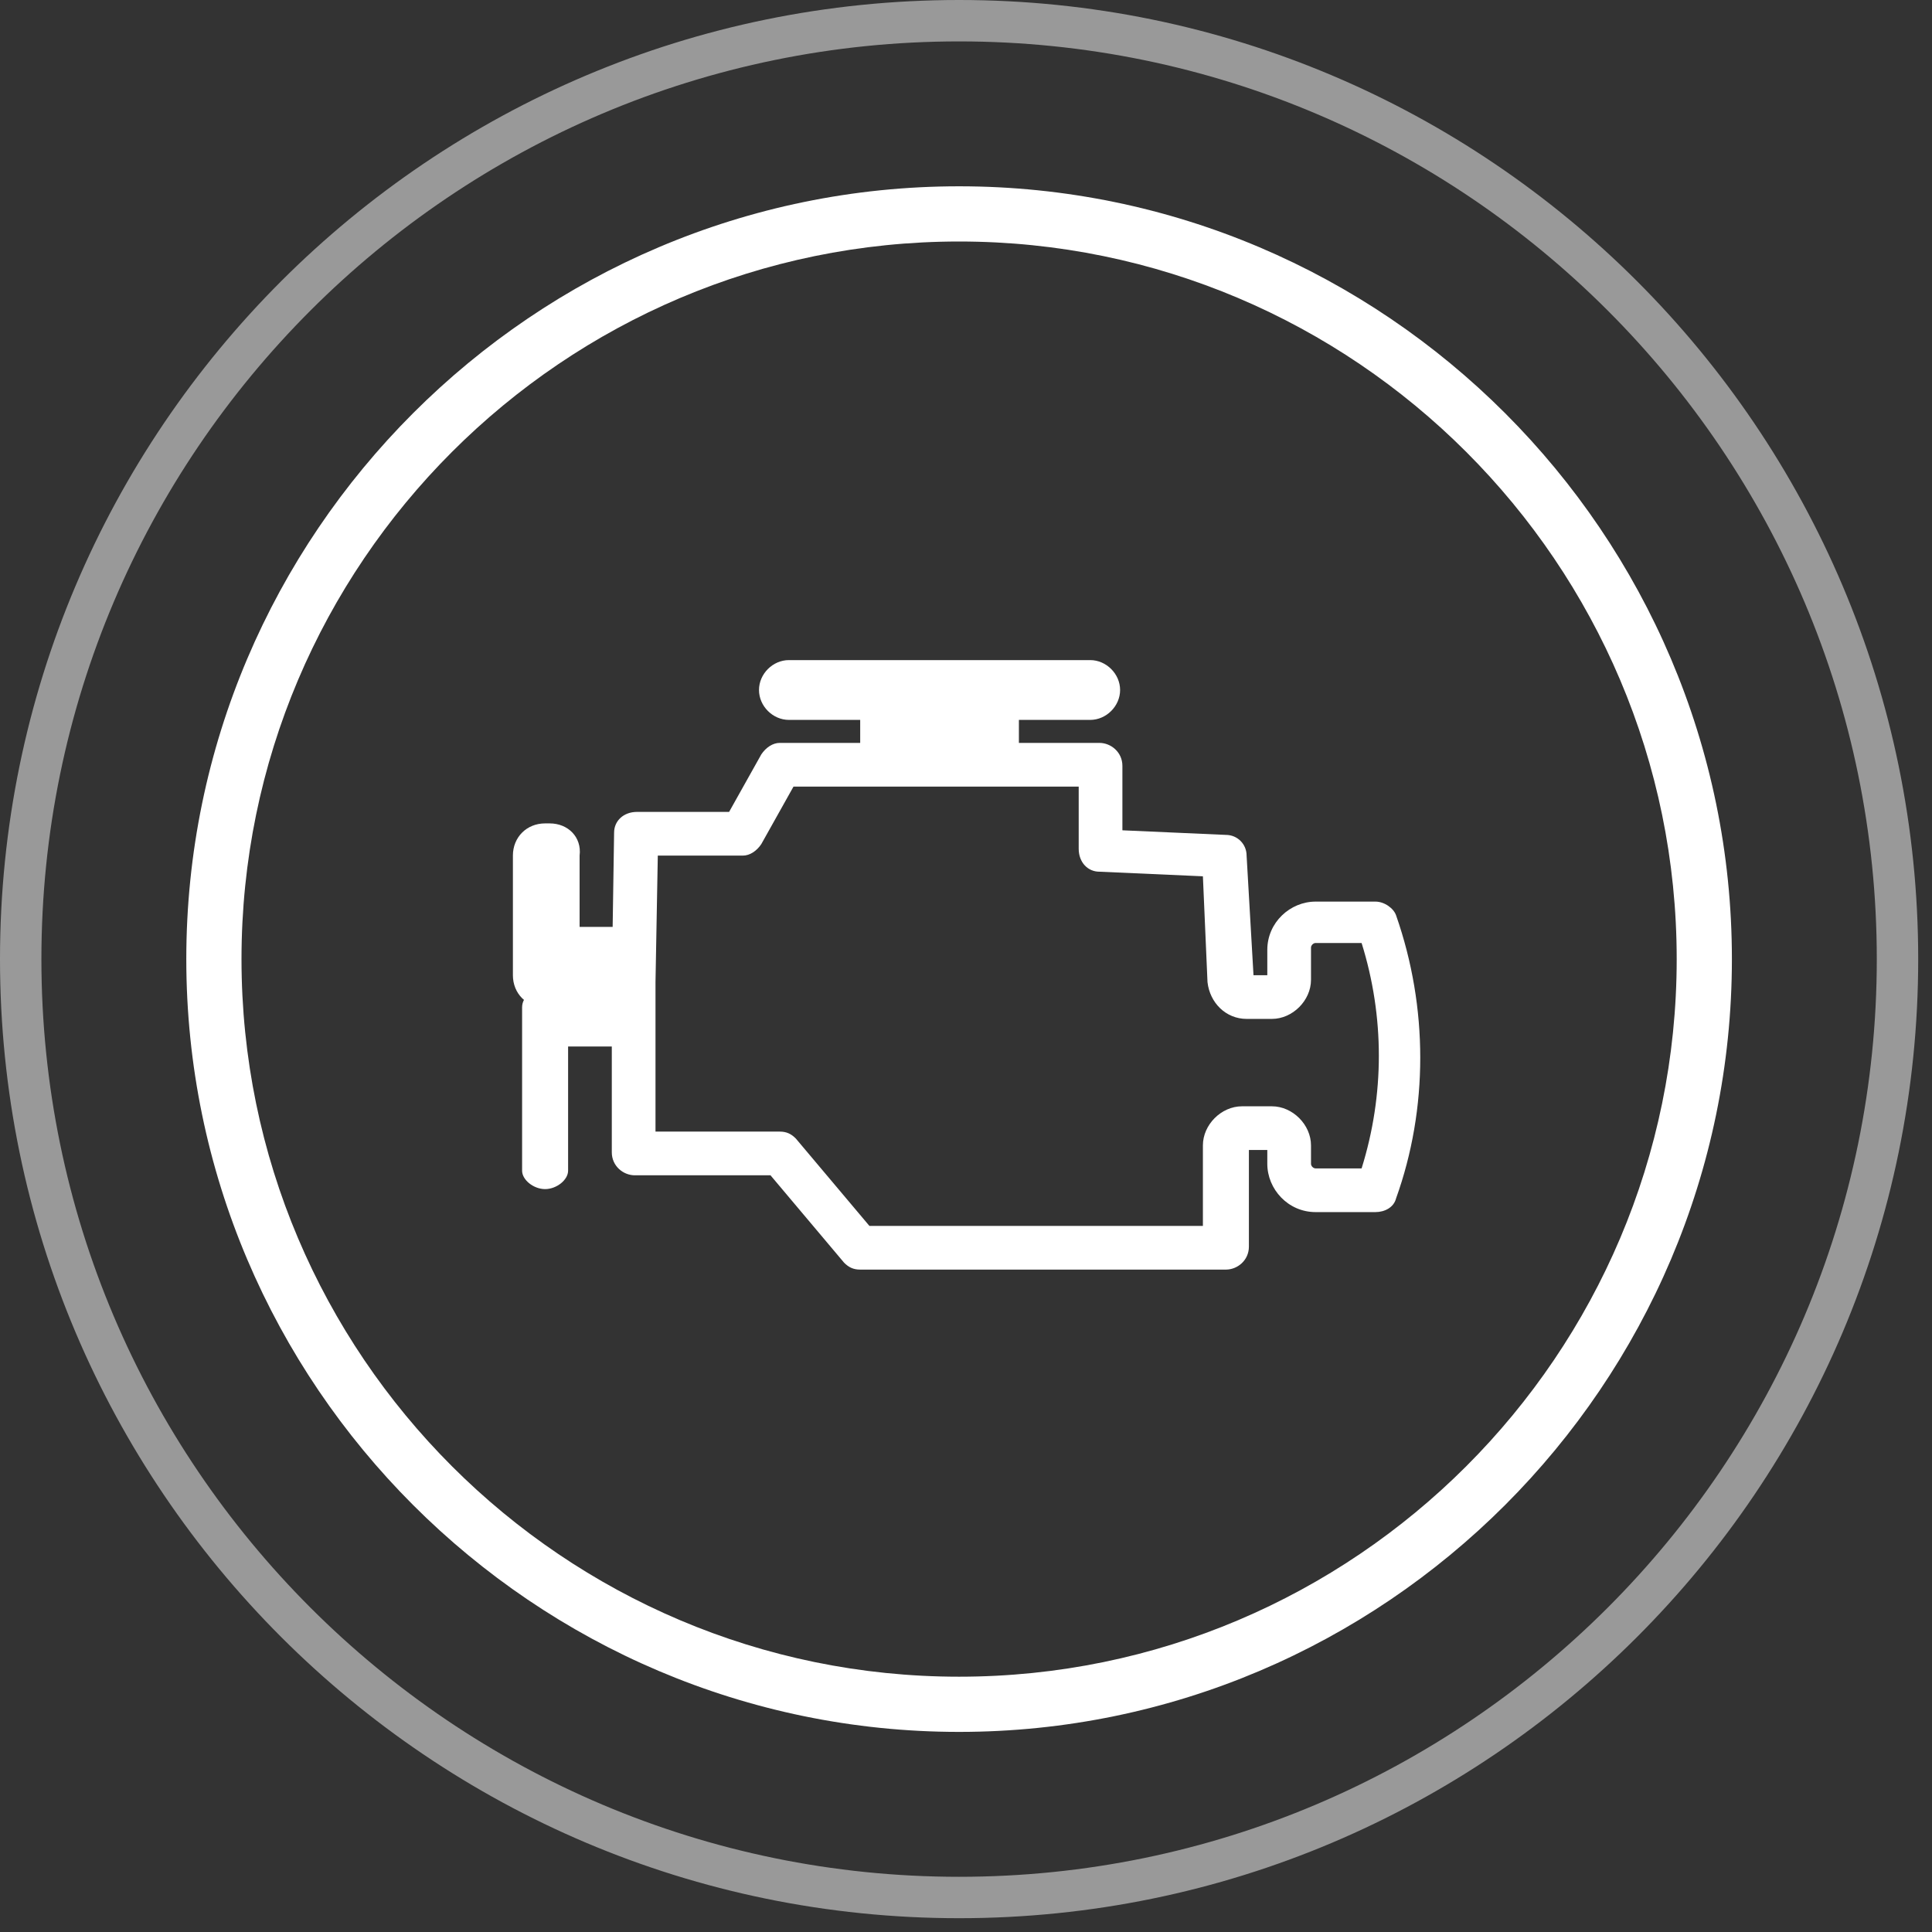 <svg width="84" height="84" viewBox="0 0 84 84" fill="none" xmlns="http://www.w3.org/2000/svg">
<rect x="0" y="0" width="84" height="84" fill="#333333" stroke="none"/>
<path d="M53.3 55.2H37.4C37.1 55.2 36.9 55.1 36.7 54.9L33.5 51.1H27.6C27.1 51.1 26.6 50.7 26.6 50.1V42.7L26.7 36.2C26.7 35.7 27.1 35.3 27.7 35.3H31.7L33.1 32.8C33.3 32.5 33.6 32.3 33.9 32.3H47.8C48.3 32.3 48.8 32.7 48.8 33.3V36.1L53.3 36.3C53.8 36.3 54.2 36.7 54.2 37.2L54.5 42.4H55.1V41.3C55.1 40.1 56.1 39.2 57.2 39.2H59.8C60.2 39.2 60.6 39.5 60.7 39.8C62.1 43.8 62.1 48.2 60.7 52.1C60.6 52.5 60.2 52.7 59.8 52.7H57.2C56 52.7 55.1 51.7 55.1 50.6V50H54.3V54.2C54.3 54.8 53.8 55.2 53.3 55.2ZM37.8 53.3H52.3V49.8C52.3 48.9 53.1 48.1 54 48.1H55.3C56.2 48.1 57 48.9 57 49.8V50.6C57 50.7 57.1 50.8 57.2 50.8H59.2C60.2 47.6 60.2 44.2 59.2 41H57.2C57.1 41 57 41.1 57 41.2V42.6C57 43.5 56.2 44.3 55.3 44.3H54.2C53.3 44.3 52.6 43.6 52.5 42.7L52.3 38.1L47.8 37.9C47.3 37.9 46.9 37.5 46.9 36.9V34.2H34.5L33.1 36.7C32.9 37 32.6 37.2 32.3 37.2H28.6L28.5 42.7V49.2H33.9C34.2 49.2 34.4 49.3 34.6 49.5L37.8 53.3Z" fill="white"/>
<path d="M23.7 51.7C23.2 51.7 22.7 51.3 22.7 50.9V43.8C22.7 43.3 23.2 43 23.7 43C24.2 43 24.7 43.4 24.7 43.8V50.9C24.7 51.3 24.2 51.7 23.7 51.7Z" fill="white"/>
<path d="M47.4 31.1H34.3C33.7 31.1 33.2 30.6 33.2 30C33.2 29.4 33.7 28.9 34.3 28.9H47.4C48 28.9 48.5 29.4 48.5 30C48.6 30.6 48.1 31.1 47.4 31.1Z" fill="white"/>
<path d="M47.4 31.3H34.3C33.6 31.3 33 30.7 33 30C33 29.3 33.6 28.7 34.3 28.7H47.4C48.1 28.7 48.7 29.3 48.7 30C48.7 30.7 48.1 31.3 47.4 31.3ZM34.3 29C33.8 29 33.3 29.4 33.3 30C33.3 30.6 33.7 31 34.3 31H47.4C47.9 31 48.4 30.6 48.4 30C48.4 29.4 48 29 47.4 29H34.3Z" fill="white"/>
<path d="M44.2 30.5H37.6V33.001H44.2V30.5Z" fill="white"/>
<path d="M44.3 33.1H37.4V30.3H44.3V33.1ZM37.7 32.8H44V30.6H37.7V32.8Z" fill="white"/>
<path d="M26.6 40.4H24.1V45.4H26.6V40.4Z" fill="white"/>
<path d="M26.7 45.5H23.9V40.3H26.7V45.5ZM24.2 45.3H26.5V40.6H24.2V45.3Z" fill="white"/>
<path d="M23.9 35.8H23.7C22.9 35.8 22.3 36.4 22.3 37.2V42.4C22.3 43.2 22.9 43.8 23.7 43.8H23.8C24.6 43.8 25.2 43.2 25.2 42.4V37.2C25.3 36.4 24.7 35.8 23.9 35.8Z" fill="white"/>
<g opacity="0.5">
<path d="M41.7 83.4C18.7 83.4 0 64.7 0 41.7C0 18.7 18.7 0 41.7 0C64.7 0 83.4 18.7 83.4 41.7C83.4 64.7 64.7 83.4 41.7 83.4ZM41.7 1.8C19.7 1.8 1.8 19.7 1.8 41.7C1.8 63.7 19.7 81.6 41.7 81.6C63.7 81.6 81.6 63.7 81.6 41.7C81.6 19.7 63.7 1.8 41.7 1.8Z" fill="white"/>
</g>
<path d="M41.7 75.3C23.2 75.3 8.1 60.2 8.1 41.7C8.1 23.2 23.2 8.1 41.7 8.1C60.2 8.1 75.3 23.2 75.3 41.7C75.3 60.2 60.2 75.3 41.7 75.3ZM41.7 10.5C24.5 10.5 10.5 24.5 10.5 41.7C10.5 58.9 24.5 72.9 41.7 72.9C58.9 72.9 72.9 58.9 72.9 41.7C72.9 24.5 58.9 10.5 41.7 10.5Z" fill="white"/>
</svg>
